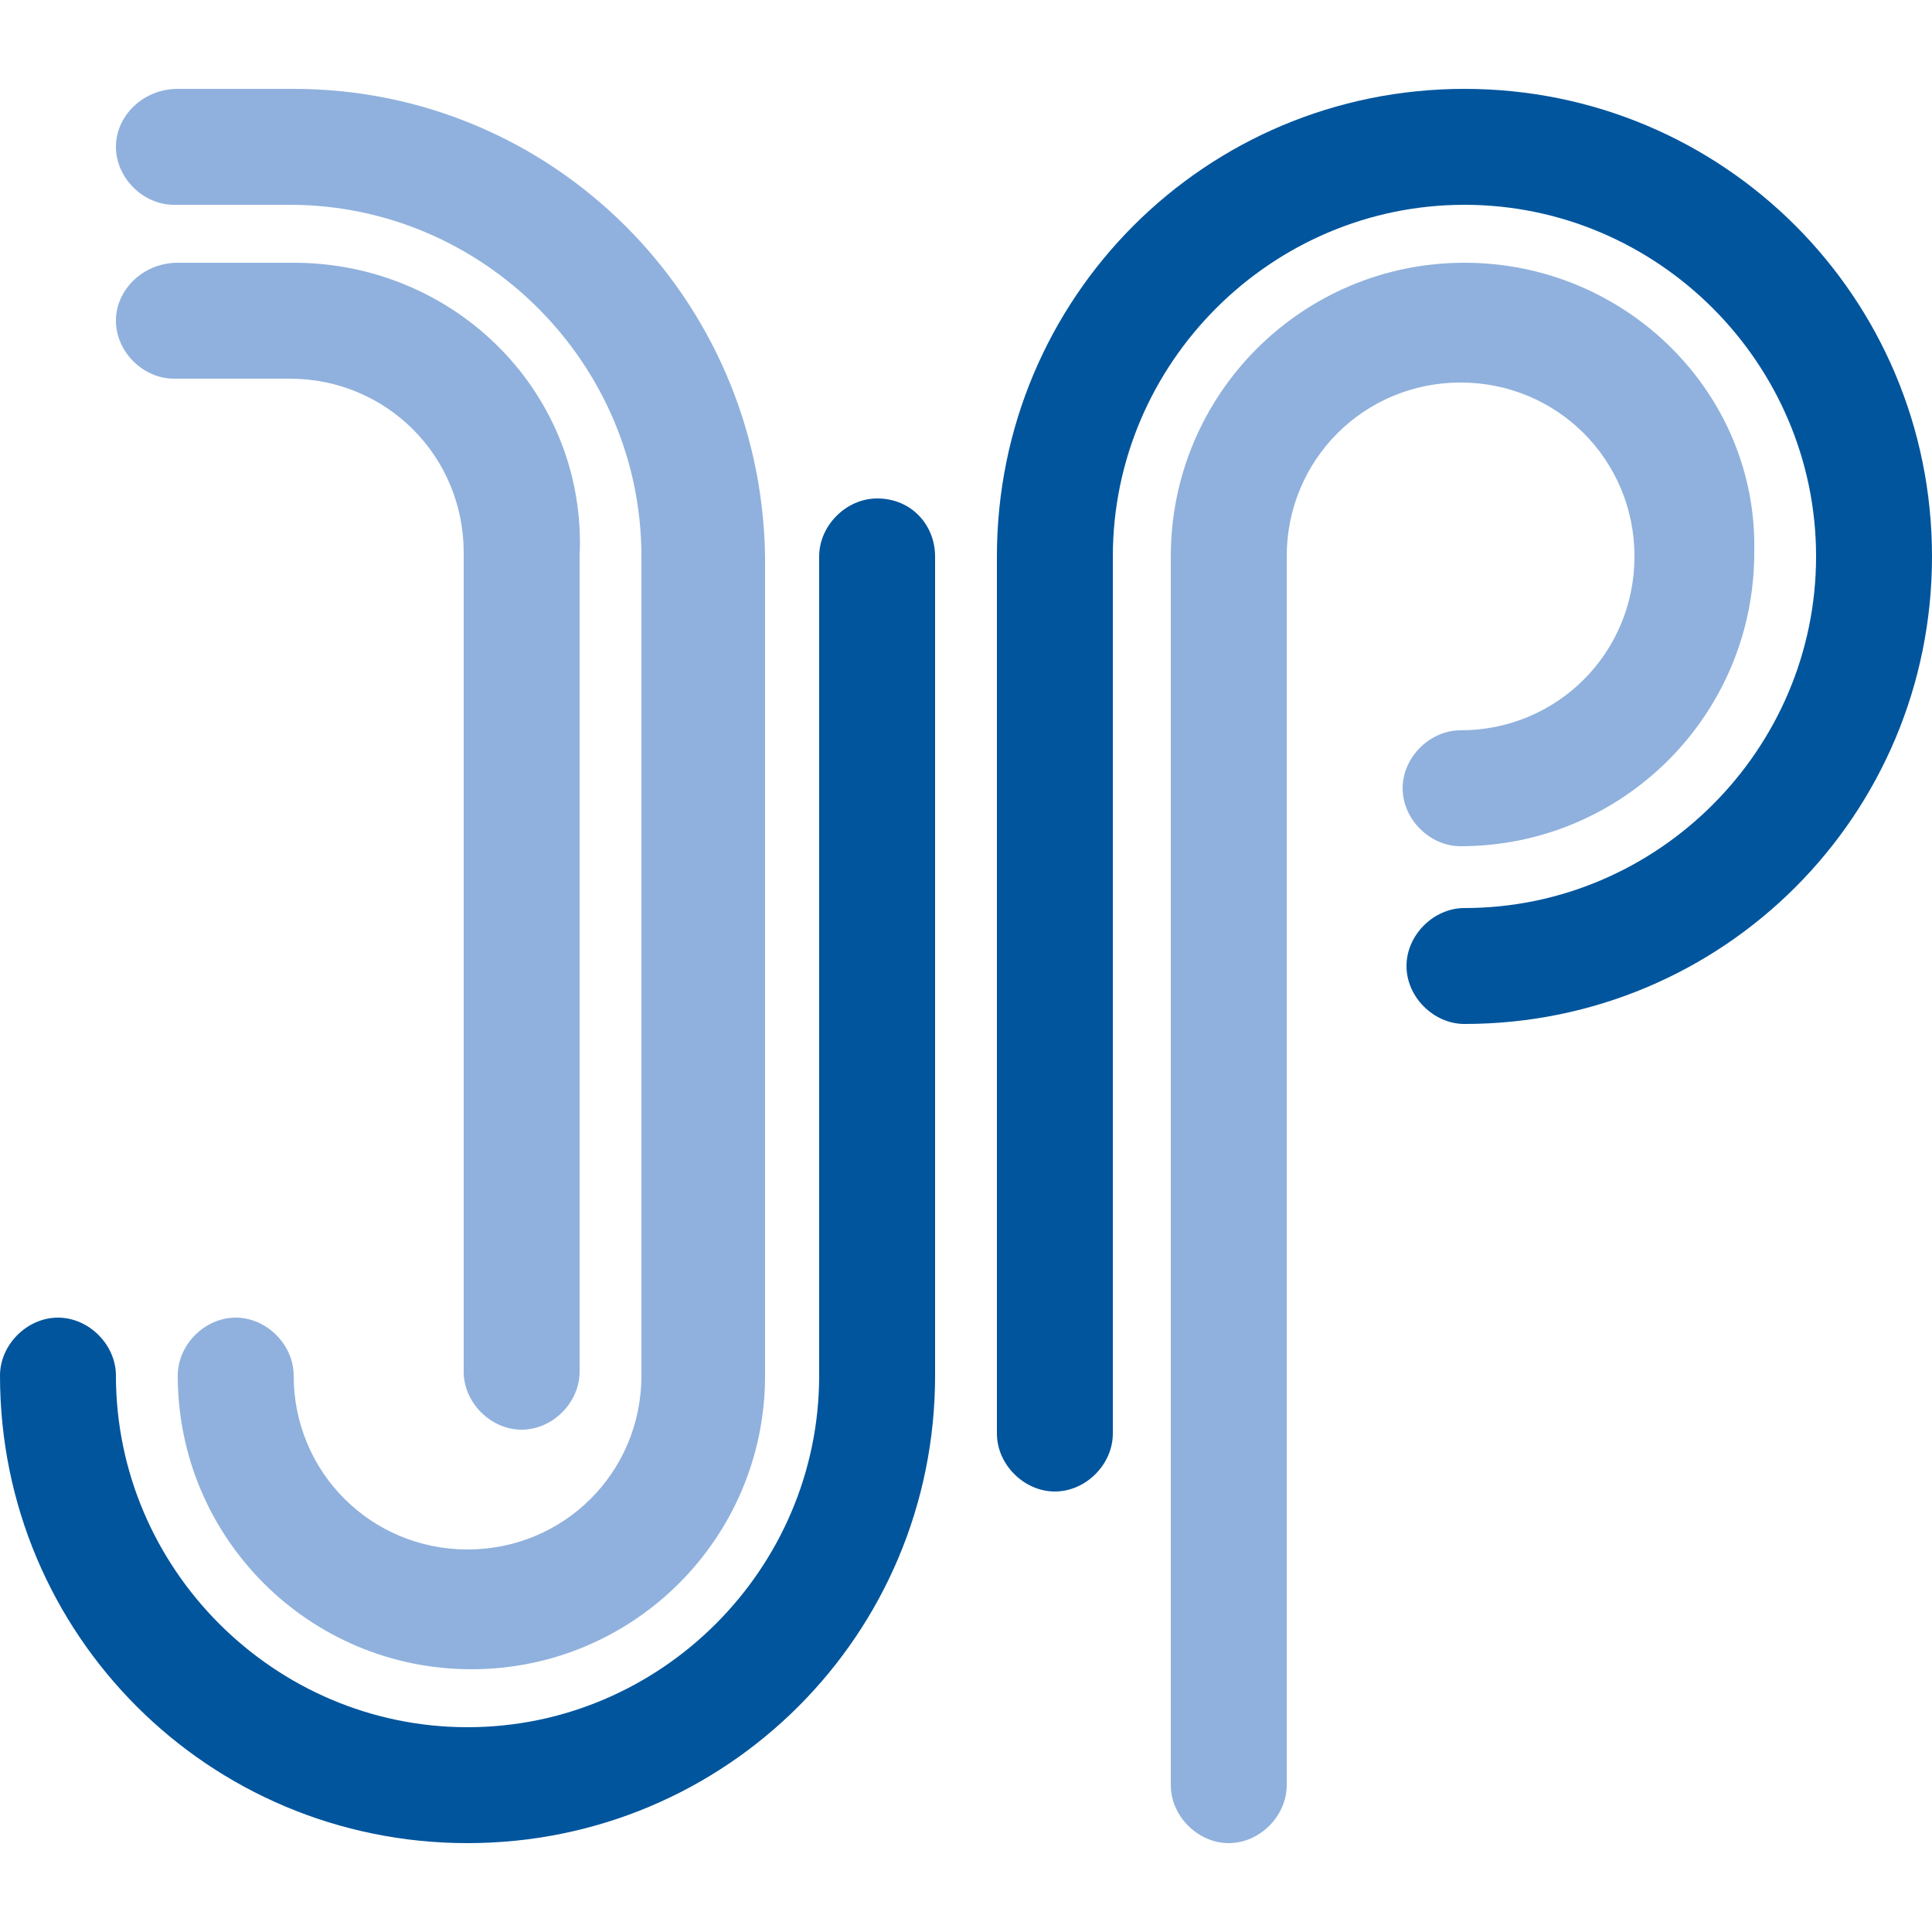 <?xml version="1.0" encoding="utf-8"?>
<!-- Generator: Adobe Illustrator 26.0.3, SVG Export Plug-In . SVG Version: 6.00 Build 0)  -->
<svg version="1.1" id="레이어_1" xmlns="http://www.w3.org/2000/svg" xmlns:xlink="http://www.w3.org/1999/xlink" x="0px"
	 y="0px" viewBox="0 0 50 50" style="enable-background:new 0 0 50 50;" xml:space="preserve">
<style type="text/css">
	.st0{fill:#00559D;}
	.st1{fill:#90B1DD;}
</style>
<g>
	<path class="st0" d="M37.9,2.3c-6.7,0-12.1,5.4-12.1,12.1v22.7c0,0.8,0.7,1.5,1.5,1.5c0.8,0,1.5-0.7,1.5-1.5V14.4
		c0-5,4.1-9.1,9.1-9.1c5,0,9.1,4.1,9.1,9.1c0,5-4.1,9.1-9.1,9.1c-0.8,0-1.5,0.7-1.5,1.5c0,0.8,0.7,1.5,1.5,1.5
		c6.7,0,12.1-5.4,12.1-12.1C50,7.7,44.6,2.3,37.9,2.3"/>
	<path class="st1" d="M37.9,6.8c-4.2,0-7.6,3.4-7.6,7.6v31.8c0,0.8,0.7,1.5,1.5,1.5c0.8,0,1.5-0.7,1.5-1.5V14.4c0-2.5,2-4.5,4.5-4.5
		c2.5,0,4.5,2,4.5,4.5c0,2.5-2,4.5-4.5,4.5c-0.8,0-1.5,0.7-1.5,1.5c0,0.8,0.7,1.5,1.5,1.5c4.2,0,7.6-3.4,7.6-7.6
		C45.5,10.2,42.1,6.8,37.9,6.8"/>
	<path class="st0" d="M22.7,12.9c-0.8,0-1.5,0.7-1.5,1.5v21.2c0,5-4.1,9.1-9.1,9.1c-5,0-9.1-4.1-9.1-9.1c0-0.8-0.7-1.5-1.5-1.5
		c-0.8,0-1.5,0.7-1.5,1.5c0,6.7,5.4,12.1,12.1,12.1c6.7,0,12.1-5.4,12.1-12.1V14.4C24.2,13.6,23.6,12.9,22.7,12.9"/>
	<path class="st1" d="M7.6,6.8h-3C3.7,6.8,3,7.5,3,8.3c0,0.8,0.7,1.5,1.5,1.5h3c2.5,0,4.5,2,4.5,4.5v21.2c0,0.8,0.7,1.5,1.5,1.5
		c0.8,0,1.5-0.7,1.5-1.5V14.4C15.2,10.2,11.8,6.8,7.6,6.8"/>
	<path class="st1" d="M7.6,2.3h-3C3.7,2.3,3,3,3,3.8c0,0.8,0.7,1.5,1.5,1.5h3c5,0,9.1,4.1,9.1,9.1v21.2c0,2.5-2,4.5-4.5,4.5
		c-2.5,0-4.5-2-4.5-4.5c0-0.8-0.7-1.5-1.5-1.5c-0.8,0-1.5,0.7-1.5,1.5c0,4.2,3.4,7.6,7.6,7.6c4.2,0,7.6-3.4,7.6-7.6V14.4
		C19.7,7.7,14.3,2.3,7.6,2.3"/>
</g>
</svg>

